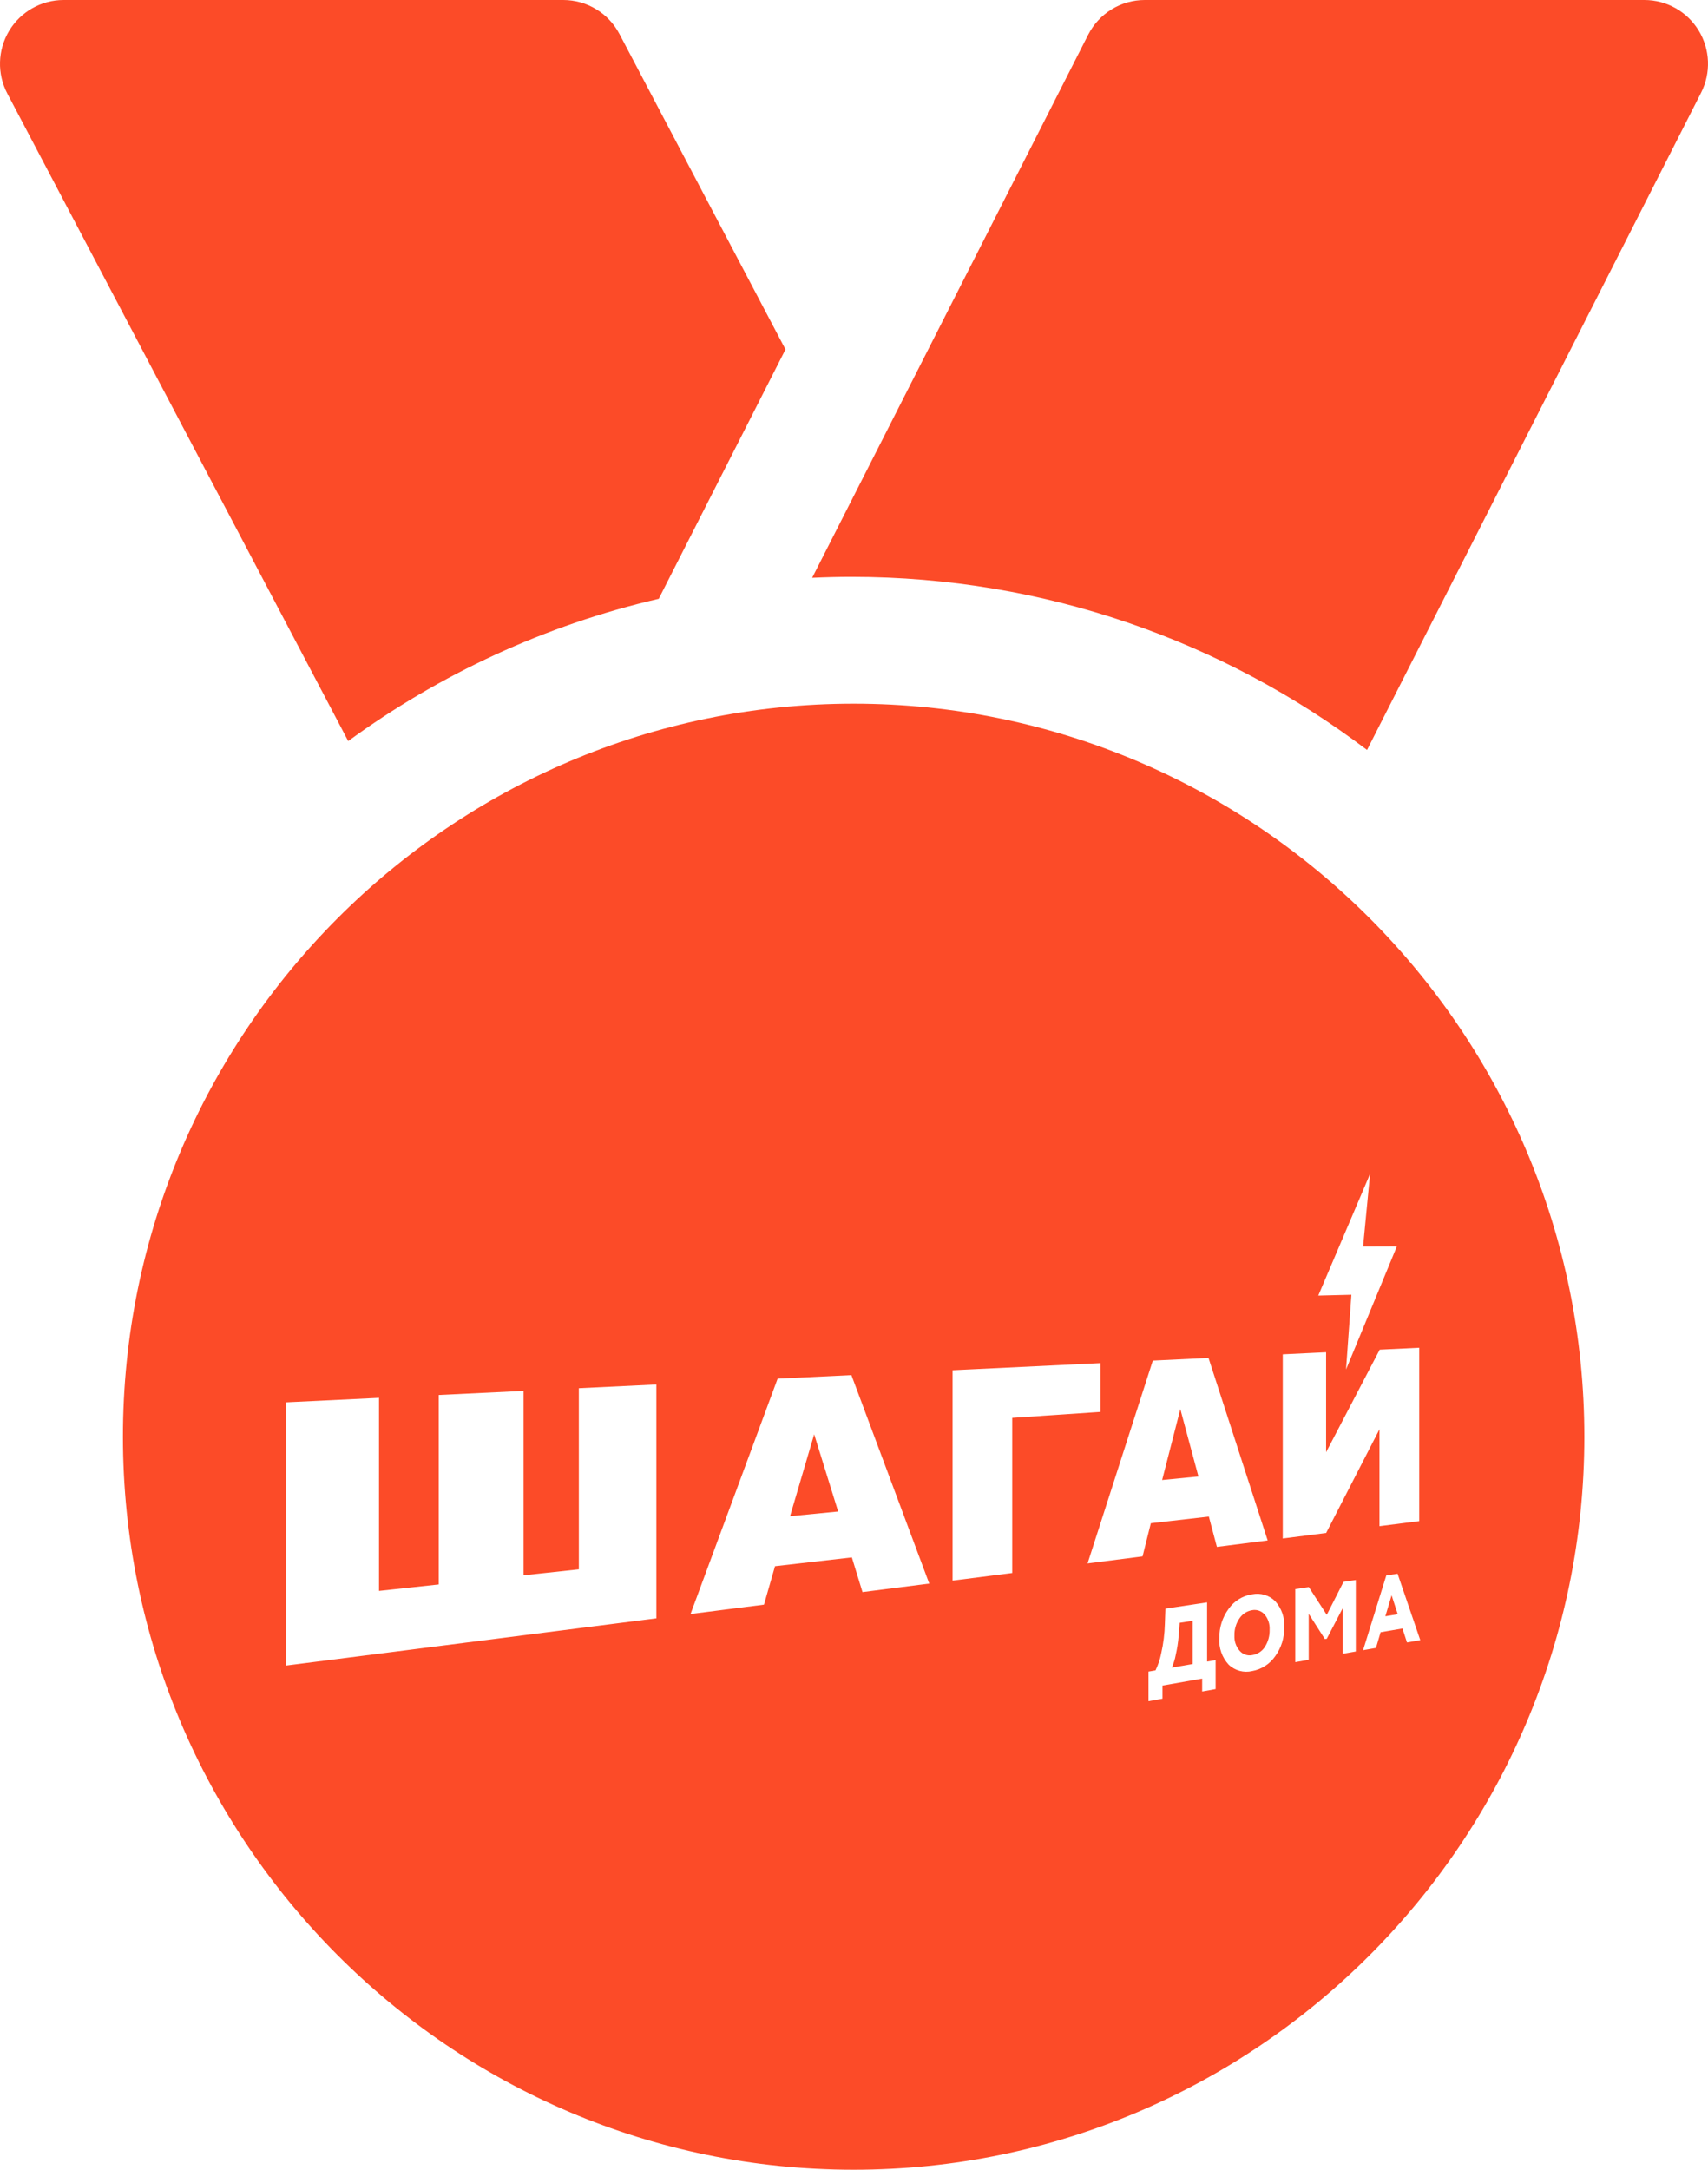 <?xml version="1.0" encoding="UTF-8"?> <svg xmlns="http://www.w3.org/2000/svg" width="189" height="240" viewBox="0 0 189 240" fill="none"><path d="M86.919 38.651L68.546 3.761C67.328 1.448 64.934 0 62.325 0H7.036C4.569 0 2.283 1.295 1.01 3.413C-0.263 5.531 -0.338 8.163 0.814 10.35L38.531 81.973C48.665 74.583 60.303 69.148 72.894 66.235L86.919 38.651Z" fill="#FC4B28"></path><path d="M181.964 0H126.675C124.03 0 121.609 1.488 120.408 3.851L89.869 63.913C91.317 63.847 92.773 63.809 94.237 63.809C115.625 63.809 135.381 70.941 151.271 82.955L188.232 10.259C189.344 8.072 189.243 5.463 187.964 3.37C186.684 1.276 184.412 0 181.964 0Z" fill="#FC4B28"></path><path d="M131.972 184.064L129.665 184.458C129.868 184.01 130.015 183.538 130.102 183.054C130.262 182.358 130.371 181.651 130.427 180.939L130.539 179.504L131.973 179.28L131.972 184.064Z" fill="#FC4B28"></path><path d="M138.556 178.109C138.807 178.061 139.067 178.08 139.308 178.162C139.55 178.246 139.767 178.39 139.936 178.583C140.33 179.055 140.528 179.662 140.489 180.277C140.508 180.935 140.332 181.584 139.984 182.141L139.926 182.232C139.778 182.444 139.591 182.625 139.375 182.767C139.128 182.929 138.849 183.035 138.557 183.079C138.304 183.129 138.043 183.111 137.799 183.026C137.556 182.942 137.339 182.794 137.172 182.598C136.77 182.132 136.563 181.529 136.596 180.914C136.575 180.238 136.77 179.573 137.152 179.017C137.311 178.776 137.517 178.571 137.759 178.415C138.001 178.259 138.272 178.155 138.556 178.109Z" fill="#FC4B28"></path><path d="M154.668 178.554L153.297 178.782L153.988 176.46L154.668 178.554Z" fill="#FC4B28"></path><path d="M92.745 167.193L87.423 167.712L90.093 158.651L92.745 167.193Z" fill="#FC4B28"></path><path d="M132.613 163.318L128.597 163.709L130.61 155.867L132.613 163.318Z" fill="#FC4B28"></path><path fill-rule="evenodd" clip-rule="evenodd" d="M94.46 77.838C139.044 77.838 175.316 114.211 175.317 158.919C175.317 203.627 139.044 240 94.46 240C49.876 240 13.604 203.627 13.604 158.919C13.604 114.211 49.876 77.839 94.46 77.838ZM128.96 177.939L128.9 179.638C128.871 180.727 128.735 181.811 128.495 182.874C128.368 183.53 128.155 184.166 127.862 184.766L127.088 184.898V188.176L128.633 187.896V186.446L133.025 185.673V187.103L134.516 186.834V183.629L133.573 183.79L133.572 177.245L128.96 177.939ZM139.933 176.414C139.486 176.28 139.013 176.259 138.557 176.353L138.364 176.388C137.912 176.478 137.479 176.648 137.086 176.891C136.637 177.169 136.25 177.537 135.948 177.971C135.265 178.903 134.907 180.035 134.928 181.191C134.889 181.726 134.96 182.262 135.137 182.768C135.314 183.273 135.593 183.737 135.956 184.13C136.296 184.456 136.712 184.692 137.166 184.816C137.62 184.941 138.099 184.949 138.557 184.841C139.068 184.75 139.557 184.558 139.994 184.278C140.432 183.997 140.81 183.632 141.106 183.205C141.779 182.281 142.13 181.16 142.104 180.016C142.141 179.492 142.072 178.965 141.903 178.468C141.733 177.971 141.465 177.512 141.116 177.12C140.786 176.79 140.379 176.548 139.933 176.414ZM64.052 153.556L64.053 173.588L57.934 174.25V153.854L48.553 154.305V175.262L41.941 175.976V154.621L31.667 155.117V184.231L72.63 179.009V153.143L64.052 153.556ZM148.669 174.974L146.814 178.62L144.826 175.552L143.326 175.778V183.857L144.816 183.595V178.507L146.604 181.304L146.814 181.269L148.588 177.869V182.93L150.028 182.677V174.77L148.669 174.974ZM153.402 174.263L150.831 182.535L152.26 182.282L152.771 180.547L155.189 180.134L155.691 181.678L157.16 181.419L154.65 174.075L153.402 174.263ZM86.048 152.499L76.411 178.532L84.539 177.496L85.759 173.242L94.264 172.269L95.439 176.106L102.828 175.165L94.213 152.107L86.048 152.499ZM105.409 151.567V174.836L112.008 173.994V156.835L121.779 156.174L121.778 150.779L105.409 151.567ZM127.564 150.503L120.346 172.934L126.43 172.158L127.347 168.489L133.766 167.755L134.656 171.108L140.275 170.392L133.727 150.206L127.564 150.503ZM152.673 149.289L146.74 160.634V149.577L141.945 149.807V170.178L146.744 169.566L152.648 158.094V168.814L157.046 168.253V149.079L152.673 149.289ZM145.874 143.306L149.541 143.215L148.946 151.484L154.57 137.869L150.833 137.881L151.604 129.852L145.874 143.306Z" fill="#FC4B28"></path></svg> 